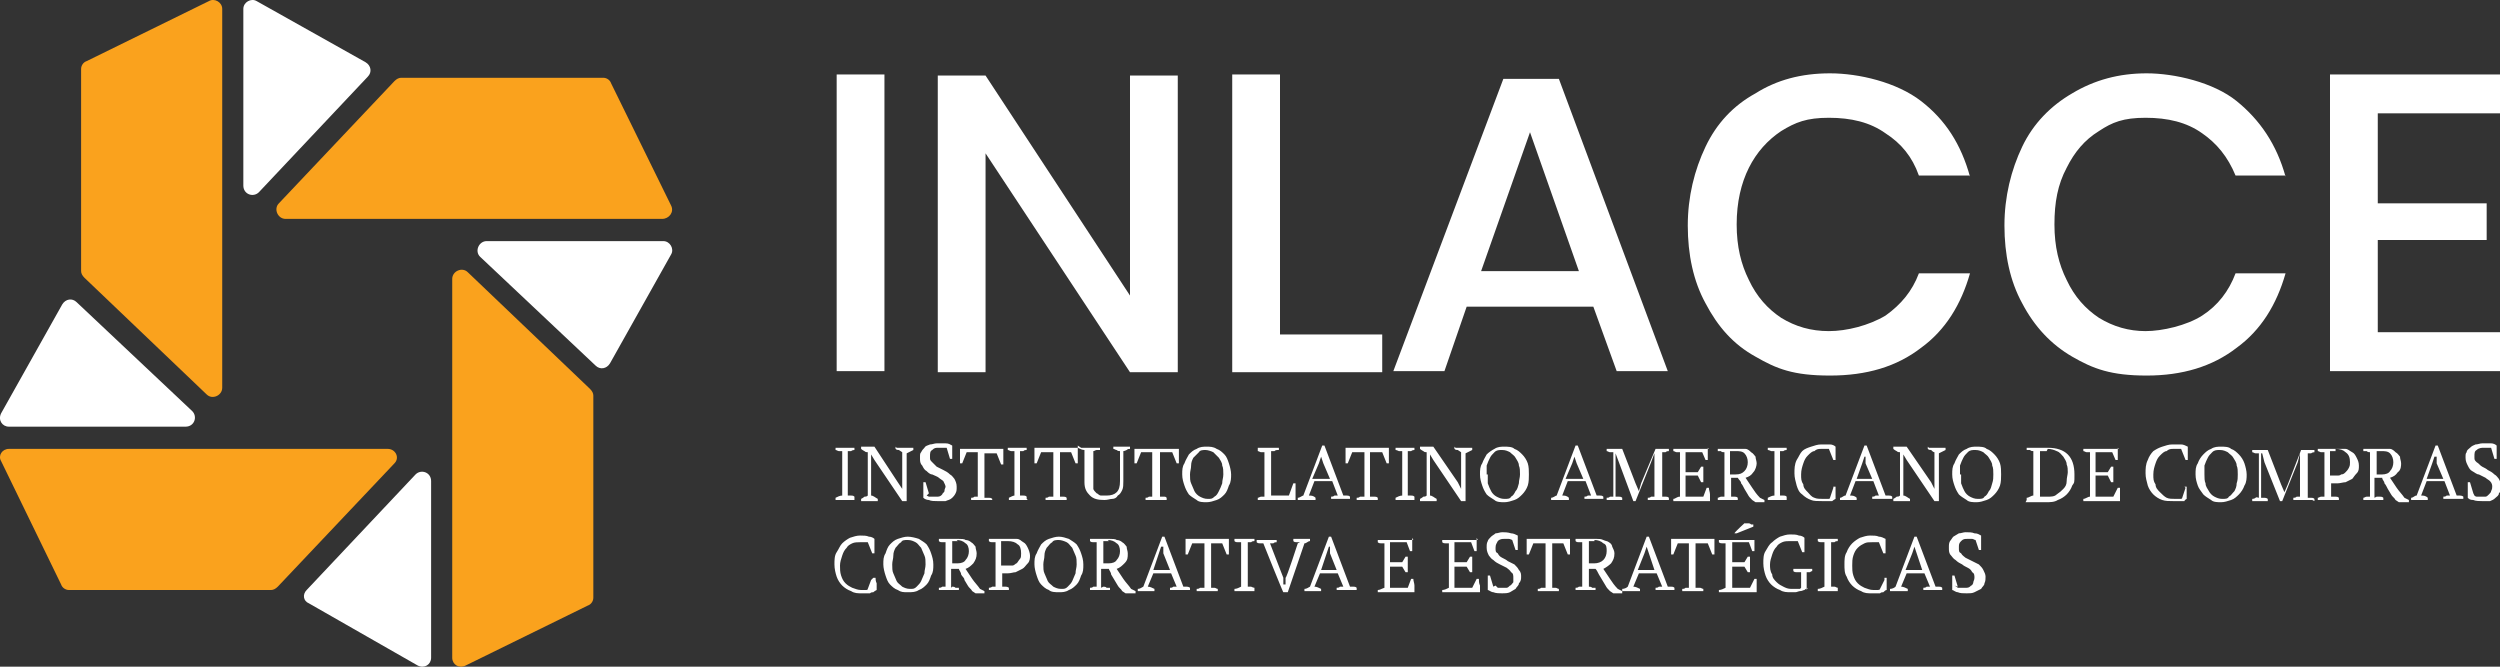 <?xml version="1.0" encoding="UTF-8"?>
<svg id="Camada_1" xmlns="http://www.w3.org/2000/svg" version="1.1" xmlns:xodm="http://www.corel.com/coreldraw/odm/2003" viewBox="0 0 225 60">
  <rect x="0" y="0" width="225" height="60" fill="#333333" stroke="none"/>
  <!-- Generator: Adobe Illustrator 29.1.0, SVG Export Plug-In . SVG Version: 2.1.0 Build 142)  -->
  <defs>
    <style>
      .st0 {
        fill: #fff;
      }

      .st1 {
        fill: #faa21d;
      }
    </style>
  </defs>
  <path class="st0" d="M79.6,6.7v26.7h-4.3V6.7s4.3,0,4.3,0ZM106,33.5h-4.3l-13-19.7v19.7h-4.3V6.8h4.3l13,19.8V6.8h4.3v26.7ZM115.2,30.1h9.2v3.4h-13.5V6.7h4.3v23.3ZM143.3,27.6h-11.3l-2,5.8h-4.6l9.9-26.3h5l9.8,26.3h-4.6s-2.1-5.8-2.1-5.8ZM142.1,24.4l-4.4-12.5-4.4,12.5h8.8ZM177.3,15.8h-4.6c-.6-1.7-1.6-2.9-3-3.8-1.4-1-3.1-1.4-5.1-1.4s-3,.4-4.3,1.2c-1.2.8-2.2,1.9-2.9,3.3s-1.1,3.1-1.1,5.1.4,3.6,1.1,5c.7,1.5,1.7,2.6,2.9,3.4,1.3.8,2.7,1.2,4.3,1.2s3.6-.5,5.1-1.4c1.4-1,2.4-2.2,3-3.8h4.6c-.8,2.8-2.2,5.1-4.4,6.7-2.2,1.7-4.9,2.5-8.2,2.5s-4.8-.6-6.7-1.7c-2-1.1-3.4-2.7-4.5-4.8-1.1-2-1.6-4.4-1.6-7s.6-5,1.6-7.1,2.5-3.7,4.5-4.8c1.9-1.2,4.1-1.8,6.7-1.8s6,.8,8.2,2.5,3.6,3.9,4.4,6.8ZM205.7,15.8h-4.5c-.7-1.7-1.7-2.9-3-3.8-1.4-1-3.1-1.4-5.1-1.4s-3,.4-4.2,1.2c-1.3.8-2.2,1.9-2.9,3.3-.8,1.5-1.1,3.1-1.1,5.1s.4,3.6,1.1,5c.7,1.5,1.7,2.6,2.9,3.4,1.3.8,2.7,1.2,4.2,1.2s3.7-.5,5.1-1.4,2.4-2.2,3-3.8h4.5c-.8,2.8-2.2,5.1-4.4,6.7-2.2,1.7-4.9,2.5-8.1,2.5s-4.8-.6-6.7-1.7c-1.9-1.1-3.4-2.7-4.5-4.8-1.1-2-1.6-4.4-1.6-7s.6-5,1.6-7.1,2.6-3.7,4.5-4.8c2-1.2,4.2-1.8,6.7-1.8s6,.8,8.1,2.5,3.6,3.9,4.4,6.8ZM214,10.2v8.1h9.8v3.3h-9.8v8.3h11v3.5h-15.3V6.7h15.3v3.5s-11,0-11,0Z"/>
  <path class="st0" d="M76.9,45h-1.7v-.2c.2-.1.4-.2.6-.2v-4c-.1,0-.2,0-.3,0-.1,0-.2-.1-.3-.1v-.2h1.7v.2c0,0-.2,0-.3.1-.1,0-.2,0-.3,0v4c0,0,.2,0,.3,0,.1,0,.2,0,.3.1,0,0,0,.2,0,.2ZM80.7,40.3h1.5v.2c-.2.1-.4.2-.6.3v4.3h-.4l-2.5-3.7-.3-.5h0v.5c0,0,0,3.2,0,3.2.2,0,.4.2.6.3v.2h-1.5v-.2c0,0,.2-.1.3-.2.1,0,.2,0,.3-.1v-3.9c-.1,0-.2,0-.3-.1,0,0-.2-.1-.3-.2v-.2h1.2l2.1,3.2.4.6h0v-3.3l-.3-.2c-.1,0-.2,0-.3-.1v-.2ZM83.4,44.6c0,0,.2.1.2.1.1,0,.3,0,.4,0s.3,0,.4,0c.2,0,.3-.1.4-.2,0-.1.2-.2.2-.3,0-.2.1-.3.1-.4s-.1-.3-.2-.5c-.1-.1-.3-.2-.4-.3s-.4-.2-.6-.3c-.2,0-.4-.2-.5-.3-.2-.1-.3-.3-.4-.5-.2-.2-.2-.4-.2-.7s0-.4.1-.5c.1-.2.2-.3.3-.4.1-.2.3-.2.5-.3.2,0,.4-.1.6-.1.3,0,.6,0,.8,0,.3,0,.4.1.6.2v.3c0,.1,0,.2,0,.3,0,.1,0,.2,0,.3,0,.1,0,.2,0,.3h-.2l-.3-1c-.1,0-.2,0-.3,0-.2,0-.3,0-.4,0-.3,0-.4,0-.6.2-.2.1-.2.3-.2.6s0,.3.2.5c.1.1.3.3.4.4.2.1.4.2.6.3s.4.2.6.4c.2.1.3.3.4.4.1.2.2.4.2.7s0,.4-.1.6c-.1.2-.2.3-.3.4-.2.2-.4.2-.6.3-.2,0-.4,0-.7,0s-.6,0-.8-.1c-.2,0-.4-.1-.5-.2v-.3c0-.2,0-.3,0-.4s0-.3,0-.4,0-.2,0-.3h.2s.3,1,.3,1ZM89.3,45h-1.9v-.2c.1,0,.2,0,.3-.1.1,0,.2,0,.3,0v-4h-1l-.4,1h-.2c0-.1,0-.2,0-.3v-1h3.9v.3c0,.1,0,.2,0,.4v.4c0,.1,0,.2,0,.3h-.2l-.4-1h-1.1v4c.1,0,.3,0,.4,0,.1,0,.2,0,.3.1,0,0,0,.2,0,.2ZM92.5,45h-1.7v-.2c.2-.1.4-.2.5-.2v-4c0,0-.2,0-.3,0-.1,0-.2-.1-.3-.1v-.2h1.7v.2c-.1,0-.2,0-.3.1-.1,0-.2,0-.3,0v4c.1,0,.2,0,.3,0,.1,0,.2,0,.3.1,0,0,0,.2,0,.2ZM96,45h-1.9v-.2c.1,0,.2,0,.3-.1.1,0,.2,0,.4,0v-4h-1.1l-.4,1h-.2c0-.1,0-.2,0-.3s0-.3,0-.4v-.7h3.9v.7c0,.1,0,.2,0,.4v.3h-.2l-.4-1h-1v4c.1,0,.2,0,.3,0,.1,0,.2,0,.3.1,0,0,0,.2,0,.2ZM97.3,40.3h1.7v.2c-.1,0-.2,0-.3,0-.1,0-.2.1-.3.1v2.8c0,.3,0,.5,0,.6s.2.3.3.4c.1,0,.2.2.4.2.2,0,.3,0,.5,0,.4,0,.7-.1.9-.3s.3-.5.3-1v-2.7c-.1,0-.2,0-.3-.1-.1,0-.2-.1-.3-.1v-.2h1.5v.2c-.1,0-.2,0-.3.1,0,0-.2.1-.3.1v2.7c0,.3,0,.6-.1.8-.1.2-.2.4-.4.5-.1.2-.3.3-.5.3-.2,0-.4.1-.7.1-.6,0-1-.1-1.3-.4-.3-.3-.5-.6-.5-1.2v-2.9c-.2,0-.4-.1-.6-.2v-.2h0ZM105,45h-1.9v-.2c.1,0,.2,0,.3-.1.1,0,.2,0,.3,0v-4h-1l-.4,1h-.2c0-.1,0-.2,0-.3v-.7c0-.1,0-.2,0-.3h4c0,.1,0,.2,0,.3v.7c0,.1,0,.2,0,.3h-.2l-.4-1h-1.1v4c.1,0,.2,0,.3,0,.2,0,.2,0,.3.1v.2h0ZM106.4,42.7c0-.4,0-.7.2-1,.1-.3.3-.6.4-.8.2-.2.4-.4.7-.5.3-.2.6-.2.9-.2s.6,0,.9.2c.3.1.5.3.7.5.2.2.3.5.4.8.1.3.2.7.2,1s0,.7-.2,1c-.1.3-.2.6-.4.8-.2.2-.4.4-.7.5-.3.1-.6.2-.9.2s-.7,0-.9-.2c-.3-.2-.5-.3-.7-.5-.2-.3-.3-.5-.4-.8-.1-.3-.2-.6-.2-1ZM107.1,42.7c0,.3,0,.6.1.8s.2.5.3.7c.1.2.3.4.5.5.2.1.4.2.7.2s.4,0,.6-.2c.2-.1.3-.3.4-.5s.2-.4.3-.7c0-.3.1-.5.1-.8s0-.6-.1-.8c0-.3-.2-.5-.3-.7-.2-.2-.3-.3-.5-.5-.2-.1-.5-.2-.7-.2s-.5,0-.6.2c-.2.2-.3.3-.5.5-.1.2-.2.4-.2.7,0,.3-.1.5-.1.8ZM113.2,40.3h1.9v.2c-.2,0-.3,0-.4.1-.1,0-.2,0-.3,0v4h1.6l.4-1.1h.2c0,.1,0,.2,0,.4v1.1h-3.4v-.2c.1,0,.2-.1.3-.1,0,0,.2,0,.3,0v-4c-.1,0-.2,0-.3,0-.1,0-.2-.1-.3-.1,0,0,0-.2,0-.2ZM118.3,45h-1.5v-.2c.2,0,.4-.2.5-.2l1.7-4.5h.2l1.7,4.5c.1,0,.2,0,.3,0,.1,0,.2,0,.3.1v.2h-1.7v-.2c.1,0,.2,0,.3-.1.1,0,.2,0,.3,0l-.5-1.3h-1.6l-.5,1.3c.2,0,.4,0,.6.2v.2ZM118.3,43.1h1.4l-.6-1.4-.2-.6h0l-.2.6s-.6,1.4-.6,1.4ZM124,45h-1.9v-.2c.1,0,.2,0,.3-.1.1,0,.2,0,.4,0v-4h-1.1l-.4,1h-.2v-.3c0-.1,0-.3,0-.4v-.7h3.9v.7c0,.1,0,.2,0,.4v.3h-.2l-.4-1h-1.1v4c.2,0,.3,0,.4,0,.1,0,.2,0,.3.1v.2ZM127.3,45h-1.7v-.2c.2-.1.4-.2.6-.2v-4c-.1,0-.2,0-.3,0,0,0-.2-.1-.3-.1v-.2h1.7v.2c0,0-.2,0-.3.1-.1,0-.2,0-.3,0v4c0,0,.2,0,.3,0,.1,0,.2,0,.3.1,0,0,0,.2,0,.2ZM131,40.3h1.5v.2c-.2.1-.4.2-.6.3v4.3h-.4l-2.5-3.7-.3-.5h0v.5c0,0,0,3.2,0,3.2.2,0,.4.2.6.3v.2h-1.5v-.2c0,0,.2-.1.3-.2.1,0,.2,0,.3-.1v-3.9c-.1,0-.2,0-.3-.1,0,0-.2-.1-.3-.2v-.2h1.2l2.2,3.2.3.6h0v-3.3l-.3-.2c-.1,0-.2,0-.3-.1,0,0,0-.2,0-.2ZM133.2,42.7c0-.4,0-.7.2-1,.1-.3.3-.6.4-.8.2-.2.5-.4.7-.5.3-.2.6-.2.9-.2s.7,0,.9.2c.3.1.5.3.7.5.2.2.4.5.5.8.1.3.1.7.1,1s0,.7-.1,1c-.1.3-.3.6-.5.8-.2.2-.4.4-.7.5-.3.1-.6.2-.9.2s-.7,0-.9-.2c-.3-.2-.5-.3-.7-.5-.2-.3-.3-.5-.4-.8-.1-.3-.2-.6-.2-1ZM133.9,42.7c0,.3,0,.6,0,.8.1.3.2.5.3.7.1.2.3.4.5.5s.4.2.7.2.5,0,.6-.2c.2-.1.3-.3.4-.5.2-.2.2-.4.3-.7,0-.3.1-.5.1-.8s0-.6-.1-.8c0-.3-.2-.5-.3-.7-.1-.2-.3-.3-.5-.5-.2-.1-.4-.2-.7-.2s-.5,0-.7.2c-.2.2-.3.3-.4.5-.1.2-.2.4-.3.7,0,.3,0,.5,0,.8ZM141.1,45h-1.5v-.2c.2,0,.4-.2.5-.2l1.7-4.5h.2l1.7,4.5c.1,0,.2,0,.3,0,.1,0,.2,0,.3.1v.2h-1.7v-.2c.1,0,.2,0,.3-.1.1,0,.2,0,.3,0l-.5-1.3h-1.6l-.5,1.3c.2,0,.4,0,.6.2v.2ZM141.1,43.1h1.4l-.6-1.4-.2-.6h0l-.2.6s-.6,1.4-.6,1.4ZM150,45h-1.7v-.2c.1,0,.2,0,.3-.1.1,0,.2,0,.3,0v-3.9c0,0,0,0,0,0l-.3.8-1.4,3.5h-.2l-1.3-3.5-.3-.8h0v3.9c.1,0,.2,0,.3,0,.1,0,.2,0,.3.1v.2h-1.4v-.2c.1,0,.2,0,.3-.1,0,0,.2,0,.3,0v-4c-.1,0-.2,0-.3,0-.1,0-.2-.1-.3-.1v-.2h1.4l1.2,3.1.3.7h0l.2-.7,1.3-3.1h1.2v.2c-.1,0-.2,0-.3.1-.1,0-.2,0-.3,0v4c.1,0,.2,0,.3,0,.1,0,.2,0,.3.1v.2h0ZM153.7,40.3v.6c0,.2,0,.4,0,.5h-.2l-.3-.7h-1.5v1.8h1.1l.3-.5h.2c0,.5,0,.9,0,1.4h-.2l-.3-.6h-1.1v1.9h1.6l.3-.8h.2c0,.2.1.4.1.6v.6h-3.3v-.2c.2,0,.3-.2.6-.2v-4c-.1,0-.2,0-.3,0-.1,0-.2-.1-.3-.1v-.2s3.2,0,3.2,0ZM155.8,44.7c.1,0,.2,0,.3,0,.1,0,.2,0,.3.1v.2h-1.8v-.2c.1,0,.2-.1.3-.1.1,0,.2,0,.3,0v-4c-.1,0-.3,0-.3-.1-.1,0-.2,0-.3,0v-.2h.6c.2,0,.4,0,.6,0h.7c.2,0,.4,0,.6,0s.4.2.5.3c.2.1.3.3.4.4,0,.2.1.4.1.6s-.1.6-.3.8c-.2.3-.4.4-.7.5.2.3.4.6.6.9s.4.6.7.9l.4.2v.2h-.8l-.3-.2c-.2-.2-.3-.3-.4-.5s-.2-.3-.3-.5c-.1-.2-.2-.4-.3-.5,0-.2-.2-.3-.3-.5h-.6v1.8h0ZM156.2,40.6h-.5v2.1h.5c.4,0,.6-.1.8-.3.2-.2.3-.5.3-.8s-.1-.6-.3-.8c-.2-.2-.5-.2-.8-.2ZM160.8,45h-1.7v-.2c.2-.1.4-.2.6-.2v-4c-.1,0-.2,0-.3,0,0,0-.2-.1-.3-.1v-.2h1.7v.2c0,0-.2,0-.3.1-.1,0-.2,0-.3,0v4c0,0,.2,0,.3,0,.1,0,.2,0,.3.1,0,0,0,.2,0,.2ZM165,43.8h.2c0,.2,0,.3,0,.5v.6c0,0-.2.1-.3.2,0,0-.2,0-.3,0-.1,0-.2,0-.3,0h-.3c-.4,0-.8,0-1-.1-.3-.1-.6-.3-.8-.5-.3-.2-.4-.5-.5-.8-.1-.4-.2-.7-.2-1.1s0-.8.2-1.2c.2-.3.3-.6.5-.8.2-.2.5-.3.8-.4.3-.1.6-.2.9-.2s.6,0,.8,0,.4.1.5.2v.6c0,.1,0,.2,0,.3,0,.1,0,.2,0,.3h-.2l-.4-1c0,0-.2,0-.3,0h-.4c-.2,0-.4,0-.6.2-.2,0-.4.2-.6.4-.2.2-.3.4-.4.7-.1.3-.2.6-.2,1s0,.6.2.9c0,.3.2.5.4.7.2.2.3.4.6.5.2.1.5.1.8.1h.4c.1,0,.2,0,.2-.1l.3-.9h0ZM167.1,45h-1.5v-.2c.2,0,.3-.2.5-.2l1.7-4.5h.2l1.7,4.5c0,0,.2,0,.3,0,.1,0,.2,0,.3.1v.2h-1.8v-.2c.1,0,.2,0,.3-.1.1,0,.2,0,.3,0l-.5-1.3h-1.6l-.5,1.3c.2,0,.4,0,.6.2v.2ZM167.1,43.1h1.4l-.6-1.4v-.6h-.1l-.2.6-.5,1.4ZM173.6,40.3h1.5v.2c-.2.1-.4.2-.6.3v4.3h-.4l-2.5-3.7-.3-.5h0v.5c0,0,0,3.2,0,3.2.2,0,.4.2.6.3v.2h-1.5v-.2c0,0,.2-.1.3-.2.1,0,.2,0,.3-.1v-3.9c-.1,0-.2,0-.3-.1,0,0-.2-.1-.3-.2v-.2h1.2l2.2,3.2.3.6h0v-3.3c-.1,0-.2-.1-.3-.2-.1,0-.2,0-.3-.1,0,0,0-.2,0-.2ZM175.7,42.7c0-.4,0-.7.2-1,.1-.3.3-.6.4-.8.2-.2.4-.4.7-.5.3-.2.6-.2.9-.2s.7,0,.9.2c.3.1.5.3.7.5.2.2.4.5.5.8.1.3.1.7.1,1s0,.7-.1,1c-.1.3-.3.6-.5.8-.2.2-.4.4-.7.5-.3.1-.6.2-.9.2s-.7,0-.9-.2c-.3-.2-.5-.3-.7-.5-.2-.3-.3-.5-.4-.8-.1-.3-.2-.6-.2-1ZM176.5,42.7c0,.3,0,.6,0,.8.1.3.2.5.3.7.1.2.3.4.5.5s.4.2.7.2.5,0,.6-.2c.2-.1.3-.3.4-.5.2-.2.2-.4.3-.7s.1-.5.1-.8,0-.6-.1-.8c0-.3-.2-.5-.3-.7-.1-.2-.3-.3-.5-.5-.2-.1-.4-.2-.7-.2s-.5,0-.7.2c-.2.2-.3.3-.4.5-.1.2-.2.4-.3.7,0,.3,0,.5,0,.8ZM182.4,45v-.2c.2,0,.4-.2.6-.2v-4c-.1,0-.2,0-.3-.1-.1,0-.2,0-.3,0v-.2h1c.1,0,.2,0,.3,0h.6c.8,0,1.4.2,1.8.6.4.4.6,1,.6,1.8s0,.7-.2,1c-.1.3-.3.6-.5.8s-.5.4-.8.5c-.3.2-.7.2-1.1.2h-.3c0,0-.2,0-.3,0h-1.2,0ZM184.2,40.6h-.6v4.1h.7c.3,0,.6,0,.8-.2.3-.2.4-.3.6-.5s.3-.4.3-.7c0-.3.1-.6.1-.8s0-.5-.1-.7c0-.3-.2-.5-.3-.7-.2-.2-.3-.4-.6-.5-.2-.1-.5-.2-.8-.2ZM190.6,40.3c0,.2,0,.4,0,.6,0,.2,0,.4,0,.5h-.2l-.3-.7h-1.5v1.8h1.1l.3-.5h.2v1.4h-.2l-.3-.6h-1.1v1.9h1.6l.4-.8h.2c0,.2,0,.4,0,.6s0,.4,0,.6h-3.3v-.2c.2,0,.4-.2.6-.2v-4c-.1,0-.2,0-.3,0-.1,0-.2-.1-.3-.1v-.2s3.2,0,3.2,0ZM196.6,43.8h.2c0,.2,0,.3,0,.5s0,.4,0,.6c0,0-.2.1-.2.2-.1,0-.2,0-.3,0-.2,0-.3,0-.4,0h-.3c-.4,0-.7,0-1-.1s-.6-.3-.8-.5-.4-.5-.5-.8c-.1-.4-.2-.7-.2-1.1s0-.8.2-1.2c.1-.3.3-.6.5-.8.3-.2.5-.3.8-.4.3-.1.6-.2.9-.2s.6,0,.8,0,.4.1.6.2v.3c0,.1,0,.2,0,.3s0,.2,0,.3v.3h-.2l-.4-1c0,0-.2,0-.3,0h-.4c-.2,0-.4,0-.6.2-.2,0-.4.2-.6.4-.2.2-.3.4-.4.7-.1.3-.2.6-.2,1s0,.6.2.9c0,.3.2.5.4.7.2.2.4.4.6.5s.5.1.8.1h.4c.1,0,.2,0,.2-.1l.3-.9h0ZM197.6,42.7c0-.4,0-.7.2-1,.1-.3.3-.6.5-.8.2-.2.4-.4.7-.5.3-.2.6-.2.9-.2s.7,0,.9.2c.3.1.5.3.7.5.2.2.4.5.5.8.1.3.2.7.2,1s0,.7-.2,1c-.1.3-.3.6-.5.8-.2.2-.4.4-.7.5-.3.1-.6.2-.9.2s-.7,0-.9-.2c-.3-.2-.5-.3-.7-.5-.2-.3-.4-.5-.5-.8-.1-.3-.2-.6-.2-1ZM198.4,42.7c0,.3,0,.6.1.8,0,.3.2.5.3.7s.3.4.5.5.4.2.7.2.5,0,.6-.2c.2-.1.3-.3.5-.5.1-.2.2-.4.2-.7.1-.3.1-.5.1-.8s0-.6-.1-.8c0-.3-.2-.5-.3-.7-.1-.2-.3-.3-.5-.5-.2-.1-.4-.2-.7-.2s-.5,0-.7.2c-.2.2-.3.3-.4.5-.1.2-.2.4-.3.7,0,.3,0,.5,0,.8ZM208.1,45h-1.7v-.2c.1,0,.2,0,.3-.1.1,0,.2,0,.3,0v-3.9h0l-.2.8-1.4,3.5h-.2l-1.4-3.5-.2-.8h-.1v.9c0,0,0,3.1,0,3.1,0,0,.2,0,.3,0,0,0,.2,0,.3.1v.2h-1.4v-.2c0,0,.2,0,.3-.1s.2,0,.3,0v-4c-.1,0-.2,0-.3,0-.1,0-.2-.1-.3-.1v-.2h1.4l1.2,3.1.3.7h0l.3-.7,1.2-3.1h1.2v.2c0,0-.2,0-.3.1,0,0-.2,0-.3,0v4c.1,0,.2,0,.3,0,.1,0,.2,0,.3.1v.2h0ZM209.8,44.7c.1,0,.3,0,.4,0s.2,0,.3.1v.2h-1.9v-.2c.1,0,.2-.1.3-.1,0,0,.2,0,.3,0v-4c-.1,0-.2,0-.3,0-.1,0-.2-.1-.3-.1v-.2h.6c.2,0,.4,0,.6,0h.6c.2,0,.5,0,.7,0s.4.2.6.3c.2.1.3.3.4.5.1.2.2.4.2.7s0,.5-.2.7-.3.4-.4.5c-.2.1-.4.2-.6.3-.2,0-.5.1-.7.1h-.1c0,0-.1,0-.2,0h-.3v1.5h0ZM210.2,40.6h-.5v2.2h.3q0,0,.1,0h.2c.2,0,.3,0,.4-.1.2,0,.3-.1.4-.2.1-.1.2-.2.3-.4s.1-.3.1-.5c0-.4-.1-.7-.4-.9-.2-.2-.5-.3-.9-.3h0ZM213.9,44.7c.1,0,.2,0,.3,0,.1,0,.2,0,.3.1v.2h-1.8v-.2c.1,0,.2-.1.3-.1.1,0,.2,0,.3,0v-4c-.1,0-.2,0-.3-.1-.1,0-.2,0-.3,0v-.2h.6c.2,0,.4,0,.6,0h.6c.3,0,.5,0,.6,0,.2,0,.4.2.5.3.2.1.3.3.4.4,0,.2.1.4.1.6s0,.6-.3.8c-.2.3-.4.4-.7.5.2.3.4.6.6.9.2.3.5.6.7.9l.4.2v.2h-.9l-.3-.2c-.1-.2-.3-.3-.4-.5s-.2-.3-.3-.5c-.1-.2-.2-.4-.3-.5,0-.2-.2-.3-.2-.5h-.7v1.8ZM214.4,40.6h-.5v2.1h.5c.3,0,.6-.1.7-.3.2-.2.3-.5.3-.8s-.1-.6-.3-.8-.5-.2-.8-.2h0ZM218.5,45h-1.5v-.2c.2,0,.3-.2.5-.2l1.7-4.5h.2l1.7,4.5c.1,0,.2,0,.3,0,0,0,.2,0,.3.1v.2h-1.8v-.2c.1,0,.2,0,.3-.1.1,0,.2,0,.3,0l-.5-1.3h-1.6l-.5,1.3c.2,0,.4,0,.6.2v.2h0ZM218.5,43.1h1.4l-.6-1.4v-.6h-.2l-.2.6-.5,1.4h0ZM222.7,44.6c0,0,.1.1.2.1.1,0,.2,0,.4,0s.3,0,.4,0c.1,0,.2-.1.3-.2.1-.1.2-.2.2-.3.1-.2.1-.3.1-.4s0-.3-.2-.5c-.1-.1-.3-.2-.4-.3-.2-.1-.4-.2-.6-.3-.2,0-.4-.2-.6-.3-.2-.1-.3-.3-.4-.5-.1-.2-.2-.4-.2-.7s0-.4.1-.5c0-.2.2-.3.3-.4.2-.2.3-.2.5-.3.2,0,.4-.1.6-.1s.5,0,.8,0c.2,0,.4.1.5.2v.3c0,.1,0,.2,0,.3,0,.1,0,.2,0,.3,0,.1,0,.2,0,.3h-.2l-.3-1c0,0-.2,0-.3,0-.1,0-.3,0-.4,0s-.4,0-.6.2c-.2.1-.2.3-.2.6s0,.3.2.5c.2.1.3.3.5.4.2.1.4.2.5.3.2.1.4.2.6.4.2.1.3.3.4.4.1.2.2.4.2.7s0,.4-.2.6c0,.2-.2.3-.3.4-.2.2-.3.2-.5.3-.2,0-.5,0-.7,0s-.6,0-.8-.1c-.3,0-.4-.1-.5-.2,0,0,0-.2,0-.3,0-.2,0-.3,0-.4,0-.1,0-.3,0-.4,0-.1,0-.2,0-.3h.2s.3,1,.3,1Z"/>
  <path class="st0" d="M78.6,52h.2c0,.1,0,.3.1.5v.6c0,0-.2.1-.3.2-.1,0-.2,0-.3.1-.1,0-.2,0-.3,0h-.4c-.4,0-.7,0-1-.2-.3-.1-.6-.3-.8-.5s-.4-.5-.5-.8c-.1-.3-.2-.7-.2-1.1s0-.8.2-1.1c.2-.3.3-.6.5-.8s.5-.4.7-.5c.3-.1.6-.2.9-.2s.6,0,.8.1c.2,0,.4.1.5.2v.6c0,.1,0,.3,0,.4s0,.2,0,.3h-.2l-.4-1c0,0-.2,0-.3,0h-.4c-.2,0-.5,0-.7.1s-.4.2-.5.4c-.2.2-.3.4-.4.7-.1.3-.2.6-.2.9s0,.6.1.9c.1.3.2.5.4.7.2.2.4.3.6.4.3.1.5.2.8.2s.3,0,.4,0c.1,0,.2,0,.2-.1,0,0,.3-.8.3-.8ZM79.5,50.8c0-.4,0-.7.2-1,.1-.3.2-.6.4-.8.2-.2.4-.4.7-.5.3-.1.6-.2.9-.2s.7.1,1,.2c.3.2.5.3.7.5.2.3.3.5.4.8.1.3.2.6.2,1s0,.7-.2,1c-.1.3-.2.6-.4.8-.2.2-.4.4-.7.5-.3.2-.6.2-1,.2s-.6,0-.9-.2c-.3-.1-.5-.3-.7-.5s-.3-.5-.4-.8c-.1-.3-.2-.7-.2-1ZM80.3,50.8c0,.3,0,.6.1.8s.2.5.3.7c.1.2.3.3.5.5.2.1.4.2.7.2s.4,0,.6-.2c.2-.2.3-.3.4-.5.1-.2.2-.5.3-.7,0-.3.1-.5.1-.8s0-.6-.1-.8-.2-.5-.3-.7c-.2-.2-.3-.4-.5-.5-.2-.1-.4-.2-.7-.2s-.5,0-.6.2c-.2.1-.3.3-.5.5-.1.2-.2.4-.2.7s-.1.5-.1.8ZM85.7,52.8c.1,0,.2,0,.3.1.1,0,.2,0,.3,0v.2h-1.8v-.2c.1,0,.2,0,.3-.1.1,0,.2,0,.3,0v-4c-.1,0-.2,0-.3,0-.1,0-.2,0-.3-.1v-.2h1.2c.2,0,.4,0,.6,0s.5,0,.6.1c.2,0,.4.1.5.2.2.1.3.3.4.4,0,.2.1.4.1.6,0,.4-.1.6-.3.9-.2.2-.4.4-.7.5.2.3.4.6.6.9s.5.6.7.9l.4.2v.2h-.8l-.3-.2c-.1-.2-.3-.3-.4-.5s-.2-.3-.3-.5c0-.2-.2-.3-.3-.5,0-.2-.2-.4-.2-.5h-.7v1.7h0ZM86.2,48.7h-.3c-.1,0-.2,0-.2,0v2h.5c.3,0,.6-.1.7-.3.2-.2.3-.5.3-.8s-.1-.6-.3-.7c-.2-.2-.5-.3-.8-.3ZM90.2,52.8c.1,0,.2,0,.3,0,.2,0,.3.1.3.1v.2h-1.8v-.2c0,0,.2,0,.3-.1.1,0,.2,0,.3,0v-4c-.1,0-.2,0-.3,0-.1,0-.2,0-.3-.1v-.2h1.2c.3,0,.5,0,.7,0s.4,0,.6,0c.3,0,.4.2.6.3.2.1.3.3.4.5s.2.5.2.7,0,.5-.2.7c-.2.2-.3.4-.5.5-.2.1-.4.2-.6.3-.2,0-.4.1-.7.1h-.4c0,0-.1,0-.1,0,0,0,0,1.5,0,1.5ZM90.6,48.7h-.3c0,0-.1,0-.2,0v2.2s0,0,.1,0h.4c.2,0,.3,0,.5,0s.3-.2.4-.2c.1-.1.2-.3.3-.4.1-.1.1-.3.1-.5,0-.4-.1-.7-.3-.8-.2-.2-.5-.3-.9-.3ZM93.1,50.8c0-.4,0-.7.2-1,.1-.3.3-.6.4-.8.2-.2.4-.4.7-.5.3-.1.6-.2.9-.2s.6.1.9.2c.3.2.5.3.7.5.2.3.3.5.4.8.1.3.2.6.2,1s0,.7-.2,1c-.1.3-.2.6-.4.8-.2.2-.4.4-.7.5-.3.2-.6.2-.9.2s-.7,0-.9-.2c-.3-.1-.5-.3-.7-.5-.2-.2-.3-.5-.4-.8-.1-.3-.2-.7-.2-1ZM93.9,50.8c0,.3,0,.6.1.8s.2.5.3.7c.1.2.3.3.5.5.2.1.4.2.7.2s.4,0,.6-.2c.2-.2.3-.3.4-.5.1-.2.2-.5.3-.7,0-.3.1-.5.1-.8s0-.6-.1-.8-.2-.5-.3-.7c-.2-.2-.3-.4-.5-.5-.2-.1-.5-.2-.7-.2s-.5,0-.6.2c-.2.1-.3.3-.5.5-.1.2-.2.4-.2.7s-.1.5-.1.8ZM99.3,52.8c.1,0,.2,0,.3.1.1,0,.2,0,.3,0v.2h-1.8v-.2c.1,0,.2,0,.3-.1.1,0,.2,0,.3,0v-4c-.1,0-.2,0-.3,0-.1,0-.2,0-.3-.1v-.2h1.2c.2,0,.4,0,.6,0s.5,0,.6.1c.2,0,.4.1.5.2.2.1.3.3.4.4,0,.2.1.4.1.6,0,.4,0,.6-.3.9-.2.2-.4.4-.7.5.2.3.4.6.6.9s.5.6.7.9l.4.2v.2h-.9l-.3-.2c-.1-.2-.3-.3-.4-.5s-.2-.3-.3-.5c-.1-.2-.2-.3-.3-.5,0-.2-.2-.4-.2-.5h-.7v1.7h0ZM99.8,48.7h-.3c-.1,0-.2,0-.2,0v2h.5c.3,0,.6-.1.7-.3.2-.2.3-.5.3-.8s-.1-.6-.3-.7c-.2-.2-.5-.3-.8-.3ZM103.9,53.2h-1.5v-.2c.2,0,.3-.1.5-.2l1.7-4.5h.2l1.7,4.5c.1,0,.2,0,.3,0,0,0,.2,0,.3.1v.2h-1.8v-.2c.1,0,.2,0,.3-.1.1,0,.2,0,.3,0l-.5-1.2h-1.6l-.5,1.2c.2,0,.4.1.6.2v.2ZM103.9,51.3h1.4l-.6-1.5v-.6h-.2l-.2.6s-.5,1.5-.5,1.5ZM109.6,53.2h-1.9v-.2c.1,0,.2,0,.3-.1.1,0,.2,0,.4,0v-4h-1.1l-.4,1h-.2c0,0,0-.2,0-.3v-.4c0-.1,0-.2,0-.4v-.3h3.9v.7c0,.1,0,.3,0,.4v.3h-.2l-.4-1h-1v4c.1,0,.2,0,.3,0,.1,0,.2.1.3.1,0,0,0,.2,0,.2ZM112.9,53.2h-1.8v-.2c.2,0,.4-.1.6-.2v-4c-.1,0-.2,0-.3,0-.1,0-.2,0-.3-.1v-.2h1.8v.2c-.1,0-.2,0-.3.1,0,0-.2,0-.3,0v4c.1,0,.2,0,.3,0,0,0,.2.1.3.1,0,0,0,.2,0,.2ZM117,48.8c-.1,0-.2,0-.3,0-.1,0-.2,0-.3-.1v-.2h1.5v.2c-.2,0-.3.2-.5.2l-1.5,4.4h-.4c0,.1-1.8-4.4-1.8-4.4-.1,0-.2,0-.3,0-.1,0-.2,0-.3-.1v-.2h1.8v.2c-.1,0-.2,0-.3.1-.1,0-.2,0-.3,0l1.2,3.1v.6h.2v-.6c.1,0,1.1-3.1,1.1-3.1h0ZM118.9,53.2h-1.5v-.2c.2,0,.3-.1.5-.2l1.7-4.5h.2l1.7,4.5c0,0,.2,0,.3,0,.1,0,.2,0,.3.1v.2h-1.8v-.2c.1,0,.2,0,.3-.1.1,0,.2,0,.3,0l-.5-1.2h-1.6l-.5,1.2c.2,0,.4.1.6.2v.2ZM118.9,51.3h1.4l-.6-1.5v-.6h-.1l-.2.6s-.5,1.5-.5,1.5ZM127.1,48.4v.6c0,.2,0,.4,0,.6h-.2l-.3-.8h-1.5v1.8h1.1l.3-.5h.2c0,.5,0,.9,0,1.4h-.2l-.3-.5h-1.1v1.9h1.6l.3-.8h.2c0,.2.1.4.1.6v.6h-3.3v-.2c.2,0,.3-.1.6-.2v-4c-.1,0-.2,0-.3,0-.1,0-.2,0-.3-.1v-.2s3.2,0,3.2,0ZM132.9,48.4v.6c0,.2,0,.4,0,.6h-.2l-.3-.8h-1.5v1.8h1.1l.3-.5h.2v1.4h-.2l-.3-.5h-1.1v1.9h1.6l.4-.8h.2c0,.2,0,.4.1.6v.6h-3.4v-.2c.2,0,.4-.1.6-.2v-4c0,0-.2,0-.3,0-.1,0-.2,0-.3-.1v-.2s3.2,0,3.2,0ZM134.6,52.7c0,0,.1.1.2.2.1,0,.2,0,.4,0s.3,0,.4,0c.1,0,.2-.1.3-.2.1,0,.2-.2.3-.3,0-.1,0-.2,0-.4s0-.4-.2-.5c-.1-.2-.3-.3-.4-.4-.2-.1-.4-.2-.6-.3s-.4-.2-.6-.4c-.2-.1-.3-.3-.4-.4-.1-.2-.2-.4-.2-.7s0-.4.1-.6c0-.1.2-.3.3-.4.1-.1.3-.2.4-.3.2,0,.4-.1.6-.1s.5,0,.8.1c.2,0,.4.1.6.2,0,0,0,.2,0,.3s0,.2,0,.4c0,.1,0,.2,0,.3,0,.1,0,.2,0,.3h-.2l-.3-.9c0,0-.2-.1-.3-.1h-.4c-.2,0-.4,0-.6.2-.1.2-.2.3-.2.6s0,.4.2.5c.1.2.2.3.4.4.2.1.4.2.5.3.2.1.4.2.6.3.2.2.3.3.4.5.2.2.2.4.2.6s0,.4-.2.6c0,.2-.2.3-.3.5-.2.1-.3.2-.5.3s-.5.1-.7.1-.6,0-.8-.1c-.2,0-.4-.2-.5-.2,0-.1,0-.2,0-.3s0-.2,0-.4c0-.1,0-.2,0-.3,0-.1,0-.2,0-.3h.2s.3,1,.3,1ZM140.3,53.2h-1.9v-.2c.1,0,.2,0,.3-.1.1,0,.3,0,.4,0v-4h-1.1l-.4,1h-.2c0,0,0-.2,0-.3v-.4c0-.1,0-.2,0-.4v-.3h3.9v.7c0,.1,0,.3,0,.4v.3h-.2l-.4-1h-1v4c.1,0,.2,0,.3,0,.1,0,.2.1.3.1,0,0,0,.2,0,.2ZM143,52.8c.1,0,.2,0,.3.1,0,0,.2,0,.3,0v.2h-1.8v-.2c.1,0,.2,0,.3-.1.1,0,.2,0,.3,0v-4c-.2,0-.3,0-.3,0-.1,0-.2,0-.3-.1v-.2h1.2c.3,0,.5,0,.7,0s.4,0,.6.1.4.1.5.2c.2.1.3.3.3.4.1.2.2.4.2.6,0,.4-.1.6-.3.9-.2.2-.5.4-.7.5.2.3.4.6.6.9.2.3.4.6.7.9l.4.2v.2h-.8l-.3-.2c-.2-.2-.3-.3-.4-.5s-.2-.3-.3-.5c-.1-.2-.2-.3-.3-.5-.1-.2-.2-.4-.3-.5h-.6v1.7h0ZM143.5,48.7h-.3c0,0-.1,0-.2,0v2h.5c.3,0,.6-.1.8-.3.2-.2.3-.5.3-.8s0-.6-.3-.7c-.2-.2-.5-.3-.8-.3ZM147.5,53.2h-1.5v-.2c.2,0,.4-.1.5-.2l1.7-4.5h.2l1.7,4.5c.1,0,.2,0,.3,0,.1,0,.2,0,.3.1v.2h-1.7v-.2c.1,0,.2,0,.3-.1.1,0,.2,0,.3,0l-.5-1.2h-1.6l-.5,1.2c.2,0,.4.1.6.2v.2ZM147.5,51.3h1.4l-.5-1.5-.2-.6h0l-.2.6s-.6,1.5-.6,1.5ZM153.3,53.2h-1.9v-.2c.1,0,.2,0,.3-.1.1,0,.2,0,.3,0v-4h-1l-.4,1h-.2v-.3c0-.1,0-.2,0-.4v-.7h3.9v.3c0,.1,0,.3,0,.4v.4c0,.1,0,.2,0,.3h-.2l-.4-1h-1.1v4c.2,0,.3,0,.4,0,.1,0,.2.1.3.1,0,0,0,.2,0,.2ZM157.9,48.4c0,.2,0,.4,0,.6v.6h-.2l-.3-.8h-1.5v1.8h1.1l.3-.5h.2v1.4h-.2l-.3-.5h-1.1v1.9h1.6l.4-.8h.2c0,.2,0,.4,0,.6,0,.2,0,.4,0,.6h-3.4v-.2c.2,0,.4-.1.6-.2v-4c-.1,0-.2,0-.3,0-.1,0-.2,0-.3-.1v-.2s3.2,0,3.2,0ZM157,47.1h.2c0,0,.1,0,.2,0,0,0,.1,0,.2.1.1,0,.1,0,.2,0v.2l-1.5.6h-.2c0-.1,1-1,1-1h0ZM162.7,52.9c0,0-.2.1-.3.2-.1,0-.2.1-.4.1-.1,0-.3.1-.4.1-.1,0-.2,0-.4,0-.4,0-.7,0-1-.2-.3-.1-.6-.3-.8-.5-.2-.2-.4-.5-.5-.8-.1-.3-.2-.7-.2-1.1s0-.8.2-1.1c.2-.3.3-.6.6-.8.2-.2.5-.4.7-.5.3-.1.6-.2.9-.2s.6,0,.8.1c.2,0,.4.1.5.2v.6c0,.1,0,.3,0,.4,0,.1,0,.2,0,.3h-.2l-.4-1c0,0-.2,0-.3,0h-.4c-.2,0-.5,0-.7.1-.2.1-.4.2-.5.4-.2.2-.3.4-.4.7-.1.3-.2.6-.2.9s0,.6.2.9c0,.3.2.5.4.7.2.2.4.3.6.4.2.1.4.2.7.2s.2,0,.3,0c.1,0,.2,0,.3,0,.1,0,.2,0,.2,0q0,0,.1-.1v-1.4c-.2,0-.3,0-.4,0-.1,0-.2,0-.3-.1v-.2h1.7v.2c0,0-.1,0-.2.1-.1,0-.2,0-.3,0v1.6h0ZM165.4,53.2h-1.8v-.2c.2,0,.4-.1.6-.2v-4c-.1,0-.2,0-.3,0s-.2,0-.3-.1v-.2h1.8v.2c-.1,0-.2,0-.3.1-.1,0-.2,0-.3,0v4c.1,0,.2,0,.3,0,.1,0,.2.1.3.1,0,0,0,.2,0,.2ZM169.6,52h.2c0,.1,0,.3,0,.5,0,.2,0,.4,0,.6-.1,0-.2.1-.3.2-.1,0-.2,0-.3.1-.1,0-.2,0-.4,0h-.3c-.4,0-.7,0-1-.2-.3-.1-.6-.3-.8-.5s-.4-.5-.5-.8c-.2-.3-.2-.7-.2-1.1s0-.8.2-1.1c.1-.3.3-.6.5-.8.2-.2.5-.4.7-.5.3-.1.6-.2.9-.2s.6,0,.8.1c.2,0,.4.1.6.2v.3c0,.1,0,.2,0,.3v.4c0,.1,0,.2,0,.3h-.2l-.4-1c0,0-.1,0-.3,0h-.3c-.3,0-.5,0-.7.1s-.4.2-.6.4c-.2.2-.3.4-.4.7-.1.3-.1.6-.1.9s0,.6.1.9c.1.3.2.5.4.7.2.2.4.3.6.4.3.1.5.2.8.2s.3,0,.4,0c0,0,.2,0,.2-.1l.4-.8h0ZM171.6,53.2h-1.5v-.2c.2,0,.4-.1.5-.2l1.7-4.5h.2l1.7,4.5c.1,0,.2,0,.3,0,.1,0,.2,0,.3.1v.2h-1.7v-.2c.1,0,.2,0,.3-.1.1,0,.2,0,.3,0l-.5-1.2h-1.6l-.5,1.2c.2,0,.4.1.6.2v.2ZM171.6,51.3h1.4l-.5-1.5-.2-.6h0l-.2.6-.6,1.5h0ZM175.9,52.7c0,0,.2.1.3.2,0,0,.2,0,.4,0s.3,0,.4,0c.2,0,.3-.1.4-.2.1,0,.2-.2.2-.3,0-.1.1-.2.1-.4s0-.4-.2-.5c-.1-.2-.2-.3-.4-.4-.2-.1-.4-.2-.5-.3-.2-.1-.4-.2-.6-.4-.2-.1-.3-.3-.4-.4-.2-.2-.2-.4-.2-.7s0-.4.1-.6c.1-.1.2-.3.3-.4.2-.1.3-.2.5-.3.2,0,.4-.1.6-.1.3,0,.6,0,.8.1.3,0,.4.1.6.2v.3c0,.1,0,.2,0,.4s0,.2,0,.3,0,.2,0,.3h-.2l-.3-.9c-.1,0-.2-.1-.3-.1h-.4c-.3,0-.4,0-.6.2-.2.2-.2.3-.2.6s0,.4.2.5c.1.2.3.3.4.4.2.1.4.2.6.3s.4.2.6.3c.2.2.3.3.4.5.1.2.2.4.2.6s0,.4-.1.6c0,.2-.2.3-.3.5-.2.1-.4.2-.6.3s-.4.1-.7.1-.6,0-.8-.1c-.2,0-.4-.2-.5-.2v-.3c0-.1,0-.2,0-.4,0-.1,0-.2,0-.3,0-.1,0-.2,0-.3h.2l.3,1h0Z"/>
  <path class="st1" d="M36.1,7h18.2c.3,0,.6.2.7.5l5.4,11c.3.6-.2,1.2-.8,1.2H25.7c-.7,0-1.1-.9-.6-1.4l10.4-11c.2-.2.4-.3.6-.3Z"/>
  <path class="st0" d="M32.9,5.6L23.1.1c-.5-.3-1.2.1-1.2.7v15.9c0,.8.9,1.1,1.4.6l9.8-10.4c.4-.4.3-1-.2-1.3Z"/>
  <path class="st1" d="M7.3,24.5V6.2c0-.3.2-.6.5-.7L18.8.1c.5-.3,1.2.1,1.2.7v34.1c0,.7-.9,1.1-1.4.6l-11-10.5c-.2-.2-.3-.4-.3-.6Z"/>
  <path class="st0" d="M5.6,27.4L.1,37.2c-.3.6.1,1.2.7,1.2h15.9c.8,0,1.1-.9.6-1.4l-10.4-9.8c-.4-.4-1-.3-1.3.2Z"/>
  <path class="st1" d="M24.5,53.1H6.2c-.3,0-.6-.2-.7-.5L.1,41.5c-.3-.5.1-1.1.7-1.1h34.1c.7,0,1.1.8.6,1.3l-10.5,11.1c-.2.2-.4.3-.6.3Z"/>
  <path class="st0" d="M27.8,54.3l9.8,5.6c.6.3,1.2-.1,1.2-.7v-15.9c0-.8-.9-1.1-1.4-.6l-9.8,10.4c-.4.4-.3,1,.2,1.2Z"/>
  <path class="st1" d="M53.4,35.5v18.3c0,.3-.2.6-.5.7l-11,5.4c-.6.3-1.2-.1-1.2-.7V25.1c0-.7.9-1.1,1.4-.6l11,10.5c.2.2.3.4.3.6Z"/>
  <path class="st0" d="M54.9,32.7l5.5-9.8c.3-.5-.1-1.2-.7-1.2h-15.9c-.7,0-1.1.9-.6,1.4l10.4,9.8c.4.4,1,.3,1.3-.2Z"/>
</svg>